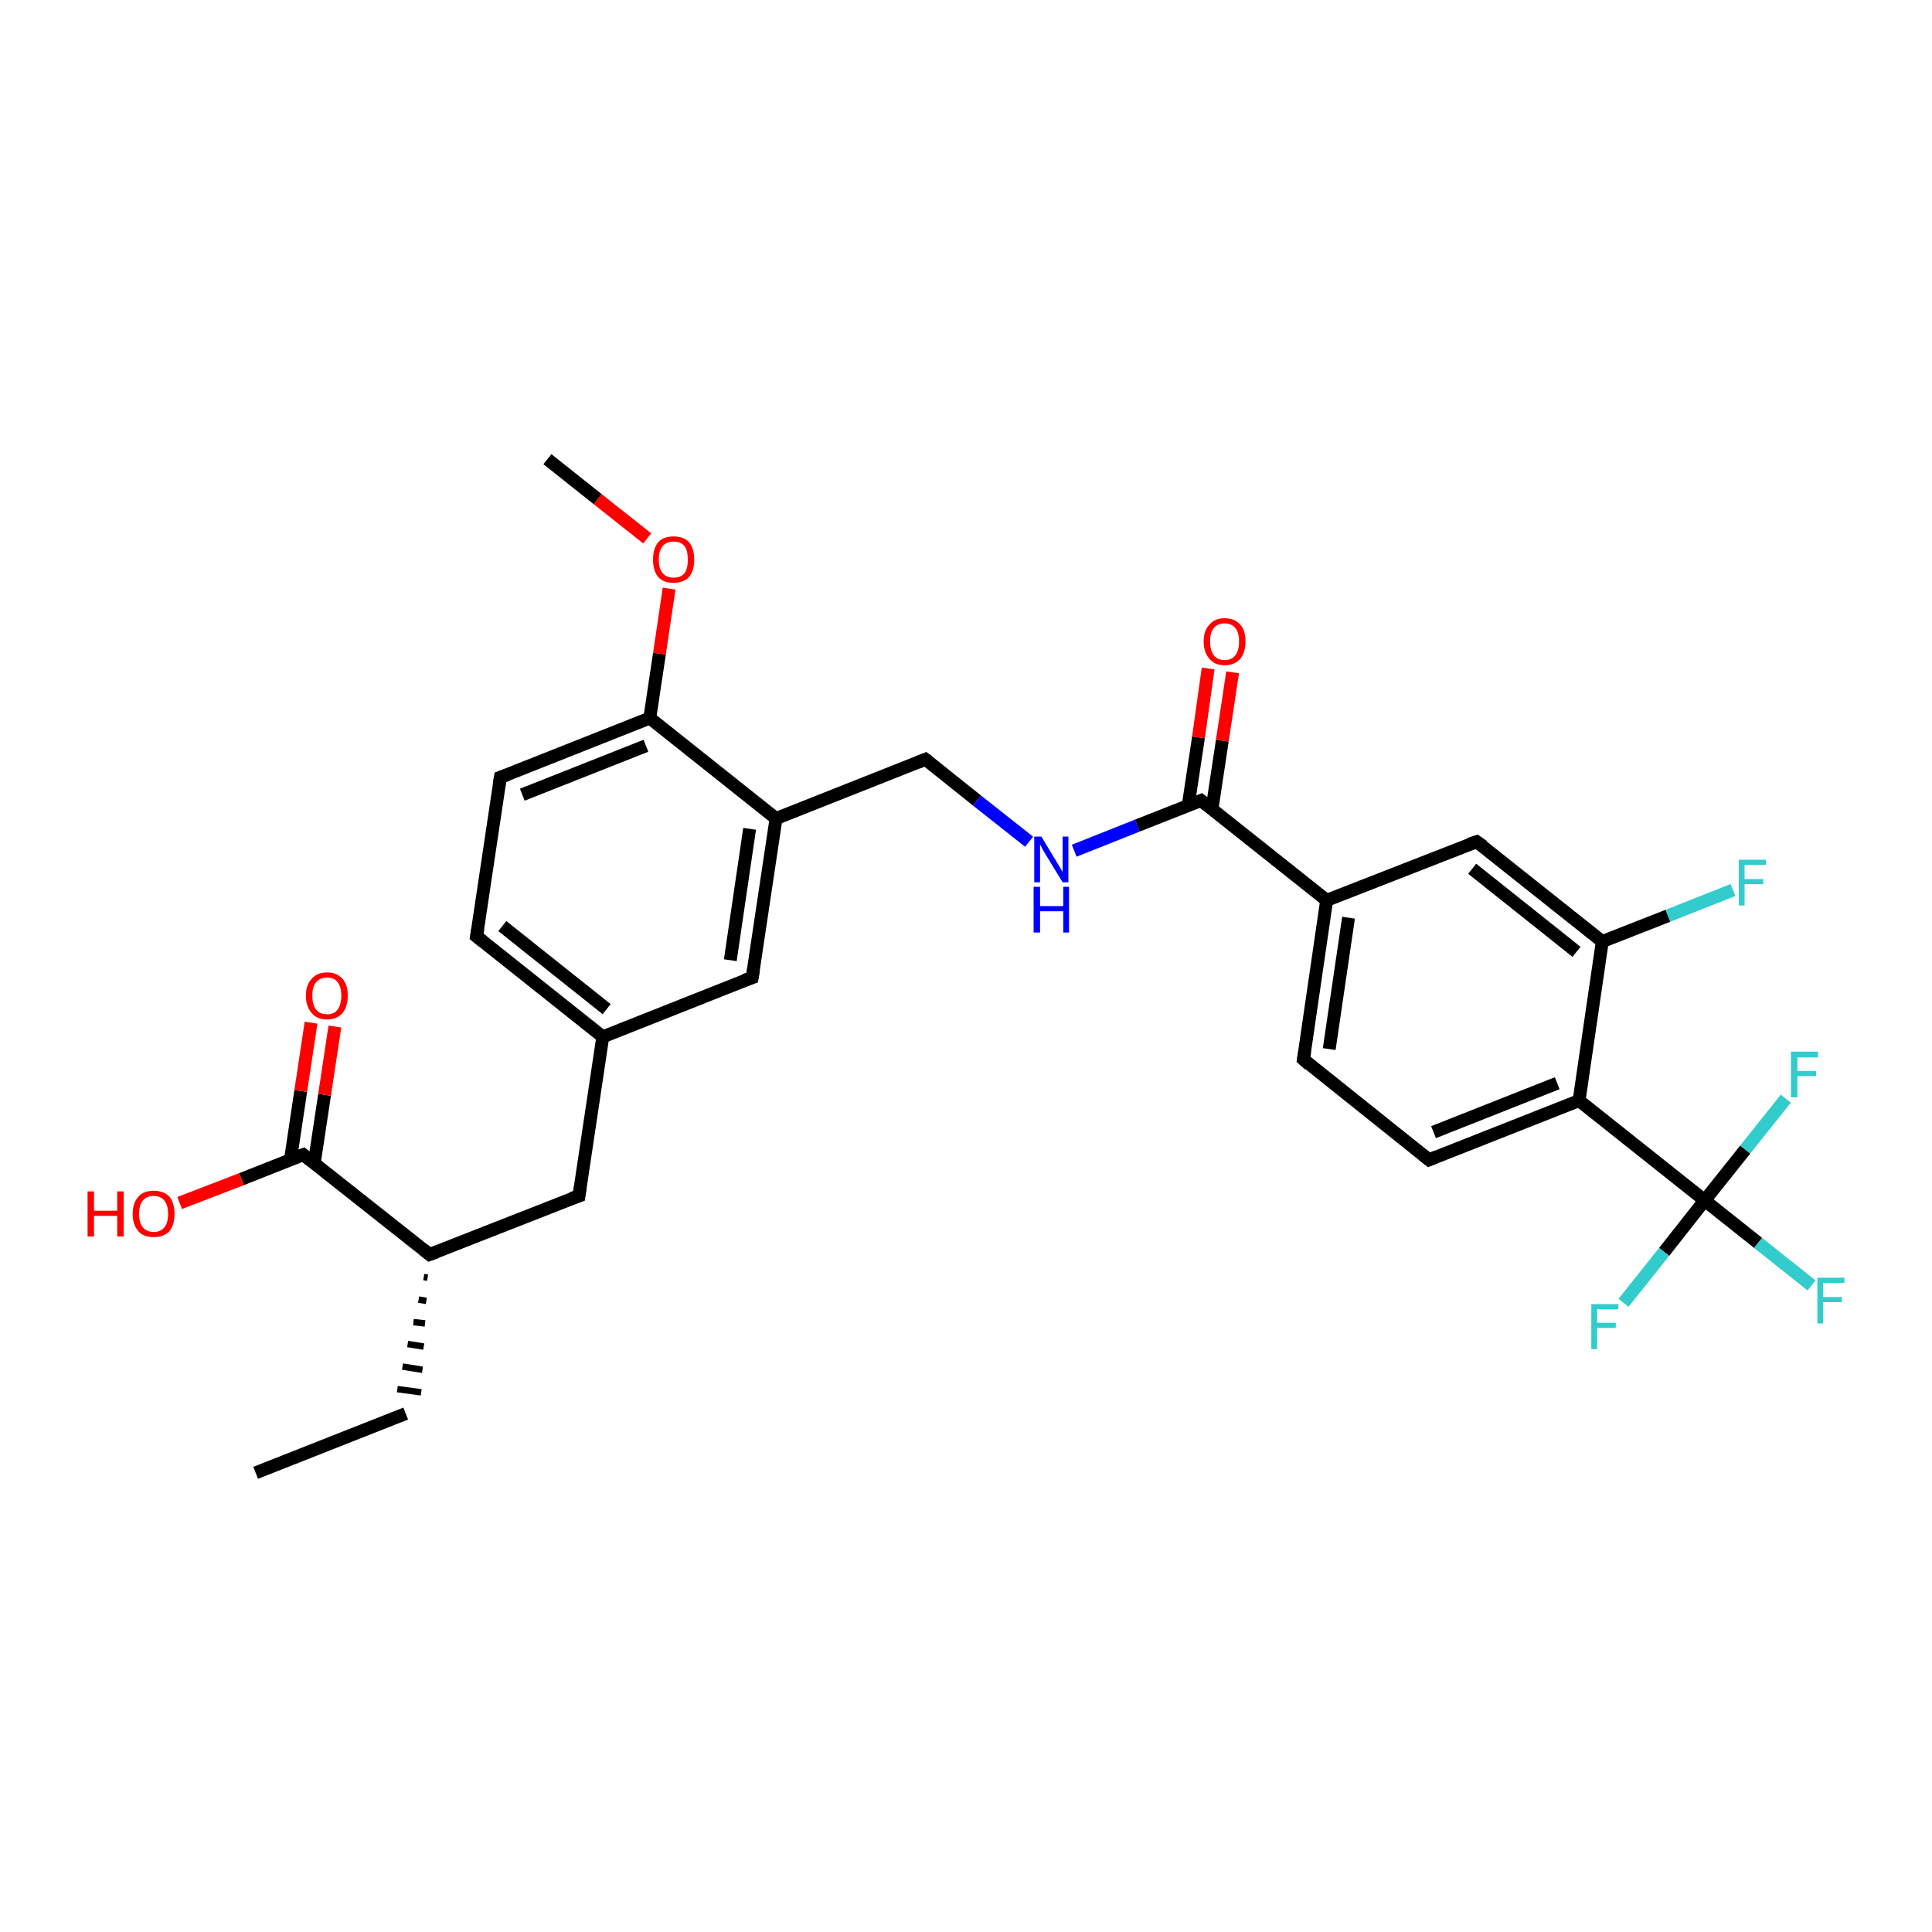 <?xml version='1.0' encoding='iso-8859-1'?>
<svg version='1.1' baseProfile='full'
              xmlns='http://www.w3.org/2000/svg'
                      xmlns:rdkit='http://www.rdkit.org/xml'
                      xmlns:xlink='http://www.w3.org/1999/xlink'
                  xml:space='preserve'
width='300px' height='300px' viewBox='0 0 300 300'>
<!-- END OF HEADER -->
<rect style='opacity:1.0;fill:#FFFFFF;stroke:none' width='300.0' height='300.0' x='0.0' y='0.0'> </rect>
<path class='bond-0 atom-0 atom-1' d='M 39.7,228.7 L 63.0,219.5' style='fill:none;fill-rule:evenodd;stroke:#000000;stroke-width:2.0px;stroke-linecap:butt;stroke-linejoin:miter;stroke-opacity:1' />
<path class='bond-1 atom-2 atom-1' d='M 65.8,198.3 L 66.4,198.4' style='fill:none;fill-rule:evenodd;stroke:#000000;stroke-width:1.0px;stroke-linecap:butt;stroke-linejoin:miter;stroke-opacity:1' />
<path class='bond-1 atom-2 atom-1' d='M 65.0,201.8 L 66.2,202.0' style='fill:none;fill-rule:evenodd;stroke:#000000;stroke-width:1.0px;stroke-linecap:butt;stroke-linejoin:miter;stroke-opacity:1' />
<path class='bond-1 atom-2 atom-1' d='M 64.2,205.3 L 66.0,205.5' style='fill:none;fill-rule:evenodd;stroke:#000000;stroke-width:1.0px;stroke-linecap:butt;stroke-linejoin:miter;stroke-opacity:1' />
<path class='bond-1 atom-2 atom-1' d='M 63.3,208.7 L 65.8,209.1' style='fill:none;fill-rule:evenodd;stroke:#000000;stroke-width:1.0px;stroke-linecap:butt;stroke-linejoin:miter;stroke-opacity:1' />
<path class='bond-1 atom-2 atom-1' d='M 62.5,212.2 L 65.6,212.7' style='fill:none;fill-rule:evenodd;stroke:#000000;stroke-width:1.0px;stroke-linecap:butt;stroke-linejoin:miter;stroke-opacity:1' />
<path class='bond-1 atom-2 atom-1' d='M 61.7,215.7 L 65.4,216.2' style='fill:none;fill-rule:evenodd;stroke:#000000;stroke-width:1.0px;stroke-linecap:butt;stroke-linejoin:miter;stroke-opacity:1' />
<path class='bond-2 atom-2 atom-3' d='M 66.7,194.8 L 89.9,185.7' style='fill:none;fill-rule:evenodd;stroke:#000000;stroke-width:2.0px;stroke-linecap:butt;stroke-linejoin:miter;stroke-opacity:1' />
<path class='bond-3 atom-3 atom-4' d='M 89.9,185.7 L 93.6,161.0' style='fill:none;fill-rule:evenodd;stroke:#000000;stroke-width:2.0px;stroke-linecap:butt;stroke-linejoin:miter;stroke-opacity:1' />
<path class='bond-4 atom-4 atom-5' d='M 93.6,161.0 L 74.0,145.4' style='fill:none;fill-rule:evenodd;stroke:#000000;stroke-width:2.0px;stroke-linecap:butt;stroke-linejoin:miter;stroke-opacity:1' />
<path class='bond-4 atom-4 atom-5' d='M 94.2,156.7 L 78.0,143.8' style='fill:none;fill-rule:evenodd;stroke:#000000;stroke-width:2.0px;stroke-linecap:butt;stroke-linejoin:miter;stroke-opacity:1' />
<path class='bond-5 atom-5 atom-6' d='M 74.0,145.4 L 77.7,120.7' style='fill:none;fill-rule:evenodd;stroke:#000000;stroke-width:2.0px;stroke-linecap:butt;stroke-linejoin:miter;stroke-opacity:1' />
<path class='bond-6 atom-6 atom-7' d='M 77.7,120.7 L 100.9,111.5' style='fill:none;fill-rule:evenodd;stroke:#000000;stroke-width:2.0px;stroke-linecap:butt;stroke-linejoin:miter;stroke-opacity:1' />
<path class='bond-6 atom-6 atom-7' d='M 81.1,123.4 L 100.3,115.8' style='fill:none;fill-rule:evenodd;stroke:#000000;stroke-width:2.0px;stroke-linecap:butt;stroke-linejoin:miter;stroke-opacity:1' />
<path class='bond-7 atom-7 atom-8' d='M 100.9,111.5 L 102.4,101.5' style='fill:none;fill-rule:evenodd;stroke:#000000;stroke-width:2.0px;stroke-linecap:butt;stroke-linejoin:miter;stroke-opacity:1' />
<path class='bond-7 atom-7 atom-8' d='M 102.4,101.5 L 103.9,91.4' style='fill:none;fill-rule:evenodd;stroke:#FF0000;stroke-width:2.0px;stroke-linecap:butt;stroke-linejoin:miter;stroke-opacity:1' />
<path class='bond-8 atom-8 atom-9' d='M 100.5,83.6 L 92.8,77.5' style='fill:none;fill-rule:evenodd;stroke:#FF0000;stroke-width:2.0px;stroke-linecap:butt;stroke-linejoin:miter;stroke-opacity:1' />
<path class='bond-8 atom-8 atom-9' d='M 92.8,77.5 L 85.0,71.3' style='fill:none;fill-rule:evenodd;stroke:#000000;stroke-width:2.0px;stroke-linecap:butt;stroke-linejoin:miter;stroke-opacity:1' />
<path class='bond-9 atom-7 atom-10' d='M 100.9,111.5 L 120.5,127.1' style='fill:none;fill-rule:evenodd;stroke:#000000;stroke-width:2.0px;stroke-linecap:butt;stroke-linejoin:miter;stroke-opacity:1' />
<path class='bond-10 atom-10 atom-11' d='M 120.5,127.1 L 143.7,117.9' style='fill:none;fill-rule:evenodd;stroke:#000000;stroke-width:2.0px;stroke-linecap:butt;stroke-linejoin:miter;stroke-opacity:1' />
<path class='bond-11 atom-11 atom-12' d='M 143.7,117.9 L 151.7,124.3' style='fill:none;fill-rule:evenodd;stroke:#000000;stroke-width:2.0px;stroke-linecap:butt;stroke-linejoin:miter;stroke-opacity:1' />
<path class='bond-11 atom-11 atom-12' d='M 151.7,124.3 L 159.8,130.7' style='fill:none;fill-rule:evenodd;stroke:#0000FF;stroke-width:2.0px;stroke-linecap:butt;stroke-linejoin:miter;stroke-opacity:1' />
<path class='bond-12 atom-12 atom-13' d='M 166.8,132.1 L 176.6,128.2' style='fill:none;fill-rule:evenodd;stroke:#0000FF;stroke-width:2.0px;stroke-linecap:butt;stroke-linejoin:miter;stroke-opacity:1' />
<path class='bond-12 atom-12 atom-13' d='M 176.6,128.2 L 186.5,124.3' style='fill:none;fill-rule:evenodd;stroke:#000000;stroke-width:2.0px;stroke-linecap:butt;stroke-linejoin:miter;stroke-opacity:1' />
<path class='bond-13 atom-13 atom-14' d='M 188.2,125.6 L 189.8,115.0' style='fill:none;fill-rule:evenodd;stroke:#000000;stroke-width:2.0px;stroke-linecap:butt;stroke-linejoin:miter;stroke-opacity:1' />
<path class='bond-13 atom-13 atom-14' d='M 189.8,115.0 L 191.4,104.4' style='fill:none;fill-rule:evenodd;stroke:#FF0000;stroke-width:2.0px;stroke-linecap:butt;stroke-linejoin:miter;stroke-opacity:1' />
<path class='bond-13 atom-13 atom-14' d='M 184.5,125.1 L 186.1,114.5' style='fill:none;fill-rule:evenodd;stroke:#000000;stroke-width:2.0px;stroke-linecap:butt;stroke-linejoin:miter;stroke-opacity:1' />
<path class='bond-13 atom-13 atom-14' d='M 186.1,114.5 L 187.6,103.8' style='fill:none;fill-rule:evenodd;stroke:#FF0000;stroke-width:2.0px;stroke-linecap:butt;stroke-linejoin:miter;stroke-opacity:1' />
<path class='bond-14 atom-13 atom-15' d='M 186.5,124.3 L 206.0,139.8' style='fill:none;fill-rule:evenodd;stroke:#000000;stroke-width:2.0px;stroke-linecap:butt;stroke-linejoin:miter;stroke-opacity:1' />
<path class='bond-15 atom-15 atom-16' d='M 206.0,139.8 L 202.4,164.5' style='fill:none;fill-rule:evenodd;stroke:#000000;stroke-width:2.0px;stroke-linecap:butt;stroke-linejoin:miter;stroke-opacity:1' />
<path class='bond-15 atom-15 atom-16' d='M 209.4,142.5 L 206.4,162.9' style='fill:none;fill-rule:evenodd;stroke:#000000;stroke-width:2.0px;stroke-linecap:butt;stroke-linejoin:miter;stroke-opacity:1' />
<path class='bond-16 atom-16 atom-17' d='M 202.4,164.5 L 221.9,180.1' style='fill:none;fill-rule:evenodd;stroke:#000000;stroke-width:2.0px;stroke-linecap:butt;stroke-linejoin:miter;stroke-opacity:1' />
<path class='bond-17 atom-17 atom-18' d='M 221.9,180.1 L 245.2,170.9' style='fill:none;fill-rule:evenodd;stroke:#000000;stroke-width:2.0px;stroke-linecap:butt;stroke-linejoin:miter;stroke-opacity:1' />
<path class='bond-17 atom-17 atom-18' d='M 222.6,175.8 L 241.8,168.2' style='fill:none;fill-rule:evenodd;stroke:#000000;stroke-width:2.0px;stroke-linecap:butt;stroke-linejoin:miter;stroke-opacity:1' />
<path class='bond-18 atom-18 atom-19' d='M 245.2,170.9 L 248.8,146.2' style='fill:none;fill-rule:evenodd;stroke:#000000;stroke-width:2.0px;stroke-linecap:butt;stroke-linejoin:miter;stroke-opacity:1' />
<path class='bond-19 atom-19 atom-20' d='M 248.8,146.2 L 259.0,142.2' style='fill:none;fill-rule:evenodd;stroke:#000000;stroke-width:2.0px;stroke-linecap:butt;stroke-linejoin:miter;stroke-opacity:1' />
<path class='bond-19 atom-19 atom-20' d='M 259.0,142.2 L 269.1,138.2' style='fill:none;fill-rule:evenodd;stroke:#33CCCC;stroke-width:2.0px;stroke-linecap:butt;stroke-linejoin:miter;stroke-opacity:1' />
<path class='bond-20 atom-19 atom-21' d='M 248.8,146.2 L 229.3,130.7' style='fill:none;fill-rule:evenodd;stroke:#000000;stroke-width:2.0px;stroke-linecap:butt;stroke-linejoin:miter;stroke-opacity:1' />
<path class='bond-20 atom-19 atom-21' d='M 244.8,147.8 L 228.6,134.9' style='fill:none;fill-rule:evenodd;stroke:#000000;stroke-width:2.0px;stroke-linecap:butt;stroke-linejoin:miter;stroke-opacity:1' />
<path class='bond-21 atom-18 atom-22' d='M 245.2,170.9 L 264.7,186.4' style='fill:none;fill-rule:evenodd;stroke:#000000;stroke-width:2.0px;stroke-linecap:butt;stroke-linejoin:miter;stroke-opacity:1' />
<path class='bond-22 atom-22 atom-23' d='M 264.7,186.4 L 273.0,193.0' style='fill:none;fill-rule:evenodd;stroke:#000000;stroke-width:2.0px;stroke-linecap:butt;stroke-linejoin:miter;stroke-opacity:1' />
<path class='bond-22 atom-22 atom-23' d='M 273.0,193.0 L 281.3,199.6' style='fill:none;fill-rule:evenodd;stroke:#33CCCC;stroke-width:2.0px;stroke-linecap:butt;stroke-linejoin:miter;stroke-opacity:1' />
<path class='bond-23 atom-22 atom-24' d='M 264.7,186.4 L 258.4,194.4' style='fill:none;fill-rule:evenodd;stroke:#000000;stroke-width:2.0px;stroke-linecap:butt;stroke-linejoin:miter;stroke-opacity:1' />
<path class='bond-23 atom-22 atom-24' d='M 258.4,194.4 L 252.1,202.3' style='fill:none;fill-rule:evenodd;stroke:#33CCCC;stroke-width:2.0px;stroke-linecap:butt;stroke-linejoin:miter;stroke-opacity:1' />
<path class='bond-24 atom-22 atom-25' d='M 264.7,186.4 L 271.0,178.5' style='fill:none;fill-rule:evenodd;stroke:#000000;stroke-width:2.0px;stroke-linecap:butt;stroke-linejoin:miter;stroke-opacity:1' />
<path class='bond-24 atom-22 atom-25' d='M 271.0,178.5 L 277.3,170.6' style='fill:none;fill-rule:evenodd;stroke:#33CCCC;stroke-width:2.0px;stroke-linecap:butt;stroke-linejoin:miter;stroke-opacity:1' />
<path class='bond-25 atom-10 atom-26' d='M 120.5,127.1 L 116.8,151.8' style='fill:none;fill-rule:evenodd;stroke:#000000;stroke-width:2.0px;stroke-linecap:butt;stroke-linejoin:miter;stroke-opacity:1' />
<path class='bond-25 atom-10 atom-26' d='M 116.4,128.7 L 113.4,149.1' style='fill:none;fill-rule:evenodd;stroke:#000000;stroke-width:2.0px;stroke-linecap:butt;stroke-linejoin:miter;stroke-opacity:1' />
<path class='bond-26 atom-2 atom-27' d='M 66.7,194.8 L 47.1,179.3' style='fill:none;fill-rule:evenodd;stroke:#000000;stroke-width:2.0px;stroke-linecap:butt;stroke-linejoin:miter;stroke-opacity:1' />
<path class='bond-27 atom-27 atom-28' d='M 47.1,179.3 L 37.5,183.1' style='fill:none;fill-rule:evenodd;stroke:#000000;stroke-width:2.0px;stroke-linecap:butt;stroke-linejoin:miter;stroke-opacity:1' />
<path class='bond-27 atom-27 atom-28' d='M 37.5,183.1 L 27.9,186.8' style='fill:none;fill-rule:evenodd;stroke:#FF0000;stroke-width:2.0px;stroke-linecap:butt;stroke-linejoin:miter;stroke-opacity:1' />
<path class='bond-28 atom-27 atom-29' d='M 48.8,180.6 L 50.4,170.0' style='fill:none;fill-rule:evenodd;stroke:#000000;stroke-width:2.0px;stroke-linecap:butt;stroke-linejoin:miter;stroke-opacity:1' />
<path class='bond-28 atom-27 atom-29' d='M 50.4,170.0 L 52.0,159.4' style='fill:none;fill-rule:evenodd;stroke:#FF0000;stroke-width:2.0px;stroke-linecap:butt;stroke-linejoin:miter;stroke-opacity:1' />
<path class='bond-28 atom-27 atom-29' d='M 45.1,180.1 L 46.7,169.4' style='fill:none;fill-rule:evenodd;stroke:#000000;stroke-width:2.0px;stroke-linecap:butt;stroke-linejoin:miter;stroke-opacity:1' />
<path class='bond-28 atom-27 atom-29' d='M 46.7,169.4 L 48.3,158.8' style='fill:none;fill-rule:evenodd;stroke:#FF0000;stroke-width:2.0px;stroke-linecap:butt;stroke-linejoin:miter;stroke-opacity:1' />
<path class='bond-29 atom-26 atom-4' d='M 116.8,151.8 L 93.6,161.0' style='fill:none;fill-rule:evenodd;stroke:#000000;stroke-width:2.0px;stroke-linecap:butt;stroke-linejoin:miter;stroke-opacity:1' />
<path class='bond-30 atom-21 atom-15' d='M 229.3,130.7 L 206.0,139.8' style='fill:none;fill-rule:evenodd;stroke:#000000;stroke-width:2.0px;stroke-linecap:butt;stroke-linejoin:miter;stroke-opacity:1' />
<path d='M 67.8,194.4 L 66.7,194.8 L 65.7,194.0' style='fill:none;stroke:#000000;stroke-width:2.0px;stroke-linecap:butt;stroke-linejoin:miter;stroke-opacity:1;' />
<path d='M 88.7,186.1 L 89.9,185.7 L 90.1,184.4' style='fill:none;stroke:#000000;stroke-width:2.0px;stroke-linecap:butt;stroke-linejoin:miter;stroke-opacity:1;' />
<path d='M 75.0,146.2 L 74.0,145.4 L 74.2,144.2' style='fill:none;stroke:#000000;stroke-width:2.0px;stroke-linecap:butt;stroke-linejoin:miter;stroke-opacity:1;' />
<path d='M 77.5,121.9 L 77.7,120.7 L 78.8,120.3' style='fill:none;stroke:#000000;stroke-width:2.0px;stroke-linecap:butt;stroke-linejoin:miter;stroke-opacity:1;' />
<path d='M 142.5,118.4 L 143.7,117.9 L 144.1,118.2' style='fill:none;stroke:#000000;stroke-width:2.0px;stroke-linecap:butt;stroke-linejoin:miter;stroke-opacity:1;' />
<path d='M 186.0,124.5 L 186.5,124.3 L 187.5,125.1' style='fill:none;stroke:#000000;stroke-width:2.0px;stroke-linecap:butt;stroke-linejoin:miter;stroke-opacity:1;' />
<path d='M 202.6,163.3 L 202.4,164.5 L 203.3,165.3' style='fill:none;stroke:#000000;stroke-width:2.0px;stroke-linecap:butt;stroke-linejoin:miter;stroke-opacity:1;' />
<path d='M 220.9,179.3 L 221.9,180.1 L 223.1,179.6' style='fill:none;stroke:#000000;stroke-width:2.0px;stroke-linecap:butt;stroke-linejoin:miter;stroke-opacity:1;' />
<path d='M 230.3,131.4 L 229.3,130.7 L 228.1,131.1' style='fill:none;stroke:#000000;stroke-width:2.0px;stroke-linecap:butt;stroke-linejoin:miter;stroke-opacity:1;' />
<path d='M 117.0,150.6 L 116.8,151.8 L 115.6,152.2' style='fill:none;stroke:#000000;stroke-width:2.0px;stroke-linecap:butt;stroke-linejoin:miter;stroke-opacity:1;' />
<path d='M 48.1,180.1 L 47.1,179.3 L 46.6,179.5' style='fill:none;stroke:#000000;stroke-width:2.0px;stroke-linecap:butt;stroke-linejoin:miter;stroke-opacity:1;' />
<path class='atom-8' d='M 101.4 86.9
Q 101.4 85.2, 102.2 84.2
Q 103.0 83.3, 104.6 83.3
Q 106.2 83.3, 107.0 84.2
Q 107.8 85.2, 107.8 86.9
Q 107.8 88.6, 107.0 89.6
Q 106.1 90.5, 104.6 90.5
Q 103.0 90.5, 102.2 89.6
Q 101.4 88.6, 101.4 86.9
M 104.6 89.7
Q 105.7 89.7, 106.3 89.0
Q 106.8 88.3, 106.8 86.9
Q 106.8 85.5, 106.3 84.8
Q 105.7 84.1, 104.6 84.1
Q 103.5 84.1, 102.9 84.8
Q 102.3 85.5, 102.3 86.9
Q 102.3 88.3, 102.9 89.0
Q 103.5 89.7, 104.6 89.7
' fill='#FF0000'/>
<path class='atom-12' d='M 161.7 129.9
L 164.0 133.7
Q 164.2 134.0, 164.6 134.7
Q 165.0 135.4, 165.0 135.4
L 165.0 129.9
L 165.9 129.9
L 165.9 137.0
L 165.0 137.0
L 162.5 132.9
Q 162.2 132.4, 161.9 131.9
Q 161.6 131.3, 161.5 131.1
L 161.5 137.0
L 160.6 137.0
L 160.6 129.9
L 161.7 129.9
' fill='#0000FF'/>
<path class='atom-12' d='M 160.5 137.7
L 161.5 137.7
L 161.5 140.7
L 165.1 140.7
L 165.1 137.7
L 166.0 137.7
L 166.0 144.8
L 165.1 144.8
L 165.1 141.5
L 161.5 141.5
L 161.5 144.8
L 160.5 144.8
L 160.5 137.7
' fill='#0000FF'/>
<path class='atom-14' d='M 186.9 99.6
Q 186.9 97.9, 187.8 97.0
Q 188.6 96.0, 190.2 96.0
Q 191.7 96.0, 192.6 97.0
Q 193.4 97.9, 193.4 99.6
Q 193.4 101.3, 192.6 102.3
Q 191.7 103.3, 190.2 103.3
Q 188.6 103.3, 187.8 102.3
Q 186.9 101.3, 186.9 99.6
M 190.2 102.5
Q 191.2 102.5, 191.8 101.8
Q 192.4 101.0, 192.4 99.6
Q 192.4 98.2, 191.8 97.5
Q 191.2 96.8, 190.2 96.8
Q 189.1 96.8, 188.5 97.5
Q 187.9 98.2, 187.9 99.6
Q 187.9 101.0, 188.5 101.8
Q 189.1 102.5, 190.2 102.5
' fill='#FF0000'/>
<path class='atom-20' d='M 270.0 133.5
L 274.2 133.5
L 274.2 134.3
L 270.9 134.3
L 270.9 136.5
L 273.8 136.5
L 273.8 137.3
L 270.9 137.3
L 270.9 140.6
L 270.0 140.6
L 270.0 133.5
' fill='#33CCCC'/>
<path class='atom-23' d='M 282.2 198.4
L 286.4 198.4
L 286.4 199.2
L 283.1 199.2
L 283.1 201.4
L 286.0 201.4
L 286.0 202.2
L 283.1 202.2
L 283.1 205.5
L 282.2 205.5
L 282.2 198.4
' fill='#33CCCC'/>
<path class='atom-24' d='M 247.1 202.5
L 251.3 202.5
L 251.3 203.3
L 248.0 203.3
L 248.0 205.4
L 250.9 205.4
L 250.9 206.2
L 248.0 206.2
L 248.0 209.5
L 247.1 209.5
L 247.1 202.5
' fill='#33CCCC'/>
<path class='atom-25' d='M 278.1 163.3
L 282.3 163.3
L 282.3 164.2
L 279.1 164.2
L 279.1 166.3
L 282.0 166.3
L 282.0 167.1
L 279.1 167.1
L 279.1 170.4
L 278.1 170.4
L 278.1 163.3
' fill='#33CCCC'/>
<path class='atom-28' d='M 13.6 185.0
L 14.6 185.0
L 14.6 188.0
L 18.2 188.0
L 18.2 185.0
L 19.2 185.0
L 19.2 192.0
L 18.2 192.0
L 18.2 188.8
L 14.6 188.8
L 14.6 192.0
L 13.6 192.0
L 13.6 185.0
' fill='#FF0000'/>
<path class='atom-28' d='M 20.6 188.5
Q 20.6 186.8, 21.5 185.8
Q 22.3 184.9, 23.9 184.9
Q 25.4 184.9, 26.3 185.8
Q 27.1 186.8, 27.1 188.5
Q 27.1 190.2, 26.3 191.2
Q 25.4 192.1, 23.9 192.1
Q 22.3 192.1, 21.5 191.2
Q 20.6 190.2, 20.6 188.5
M 23.9 191.3
Q 24.9 191.3, 25.5 190.6
Q 26.1 189.9, 26.1 188.5
Q 26.1 187.1, 25.5 186.4
Q 24.9 185.7, 23.9 185.7
Q 22.8 185.7, 22.2 186.4
Q 21.6 187.1, 21.6 188.5
Q 21.6 189.9, 22.2 190.6
Q 22.8 191.3, 23.9 191.3
' fill='#FF0000'/>
<path class='atom-29' d='M 47.5 154.6
Q 47.5 152.9, 48.4 152.0
Q 49.2 151.0, 50.8 151.0
Q 52.3 151.0, 53.2 152.0
Q 54.0 152.9, 54.0 154.6
Q 54.0 156.3, 53.2 157.3
Q 52.3 158.3, 50.8 158.3
Q 49.2 158.3, 48.4 157.3
Q 47.5 156.3, 47.5 154.6
M 50.8 157.5
Q 51.9 157.5, 52.4 156.8
Q 53.0 156.0, 53.0 154.6
Q 53.0 153.2, 52.4 152.5
Q 51.9 151.8, 50.8 151.8
Q 49.7 151.8, 49.1 152.5
Q 48.5 153.2, 48.5 154.6
Q 48.5 156.0, 49.1 156.8
Q 49.7 157.5, 50.8 157.5
' fill='#FF0000'/>
</svg>
